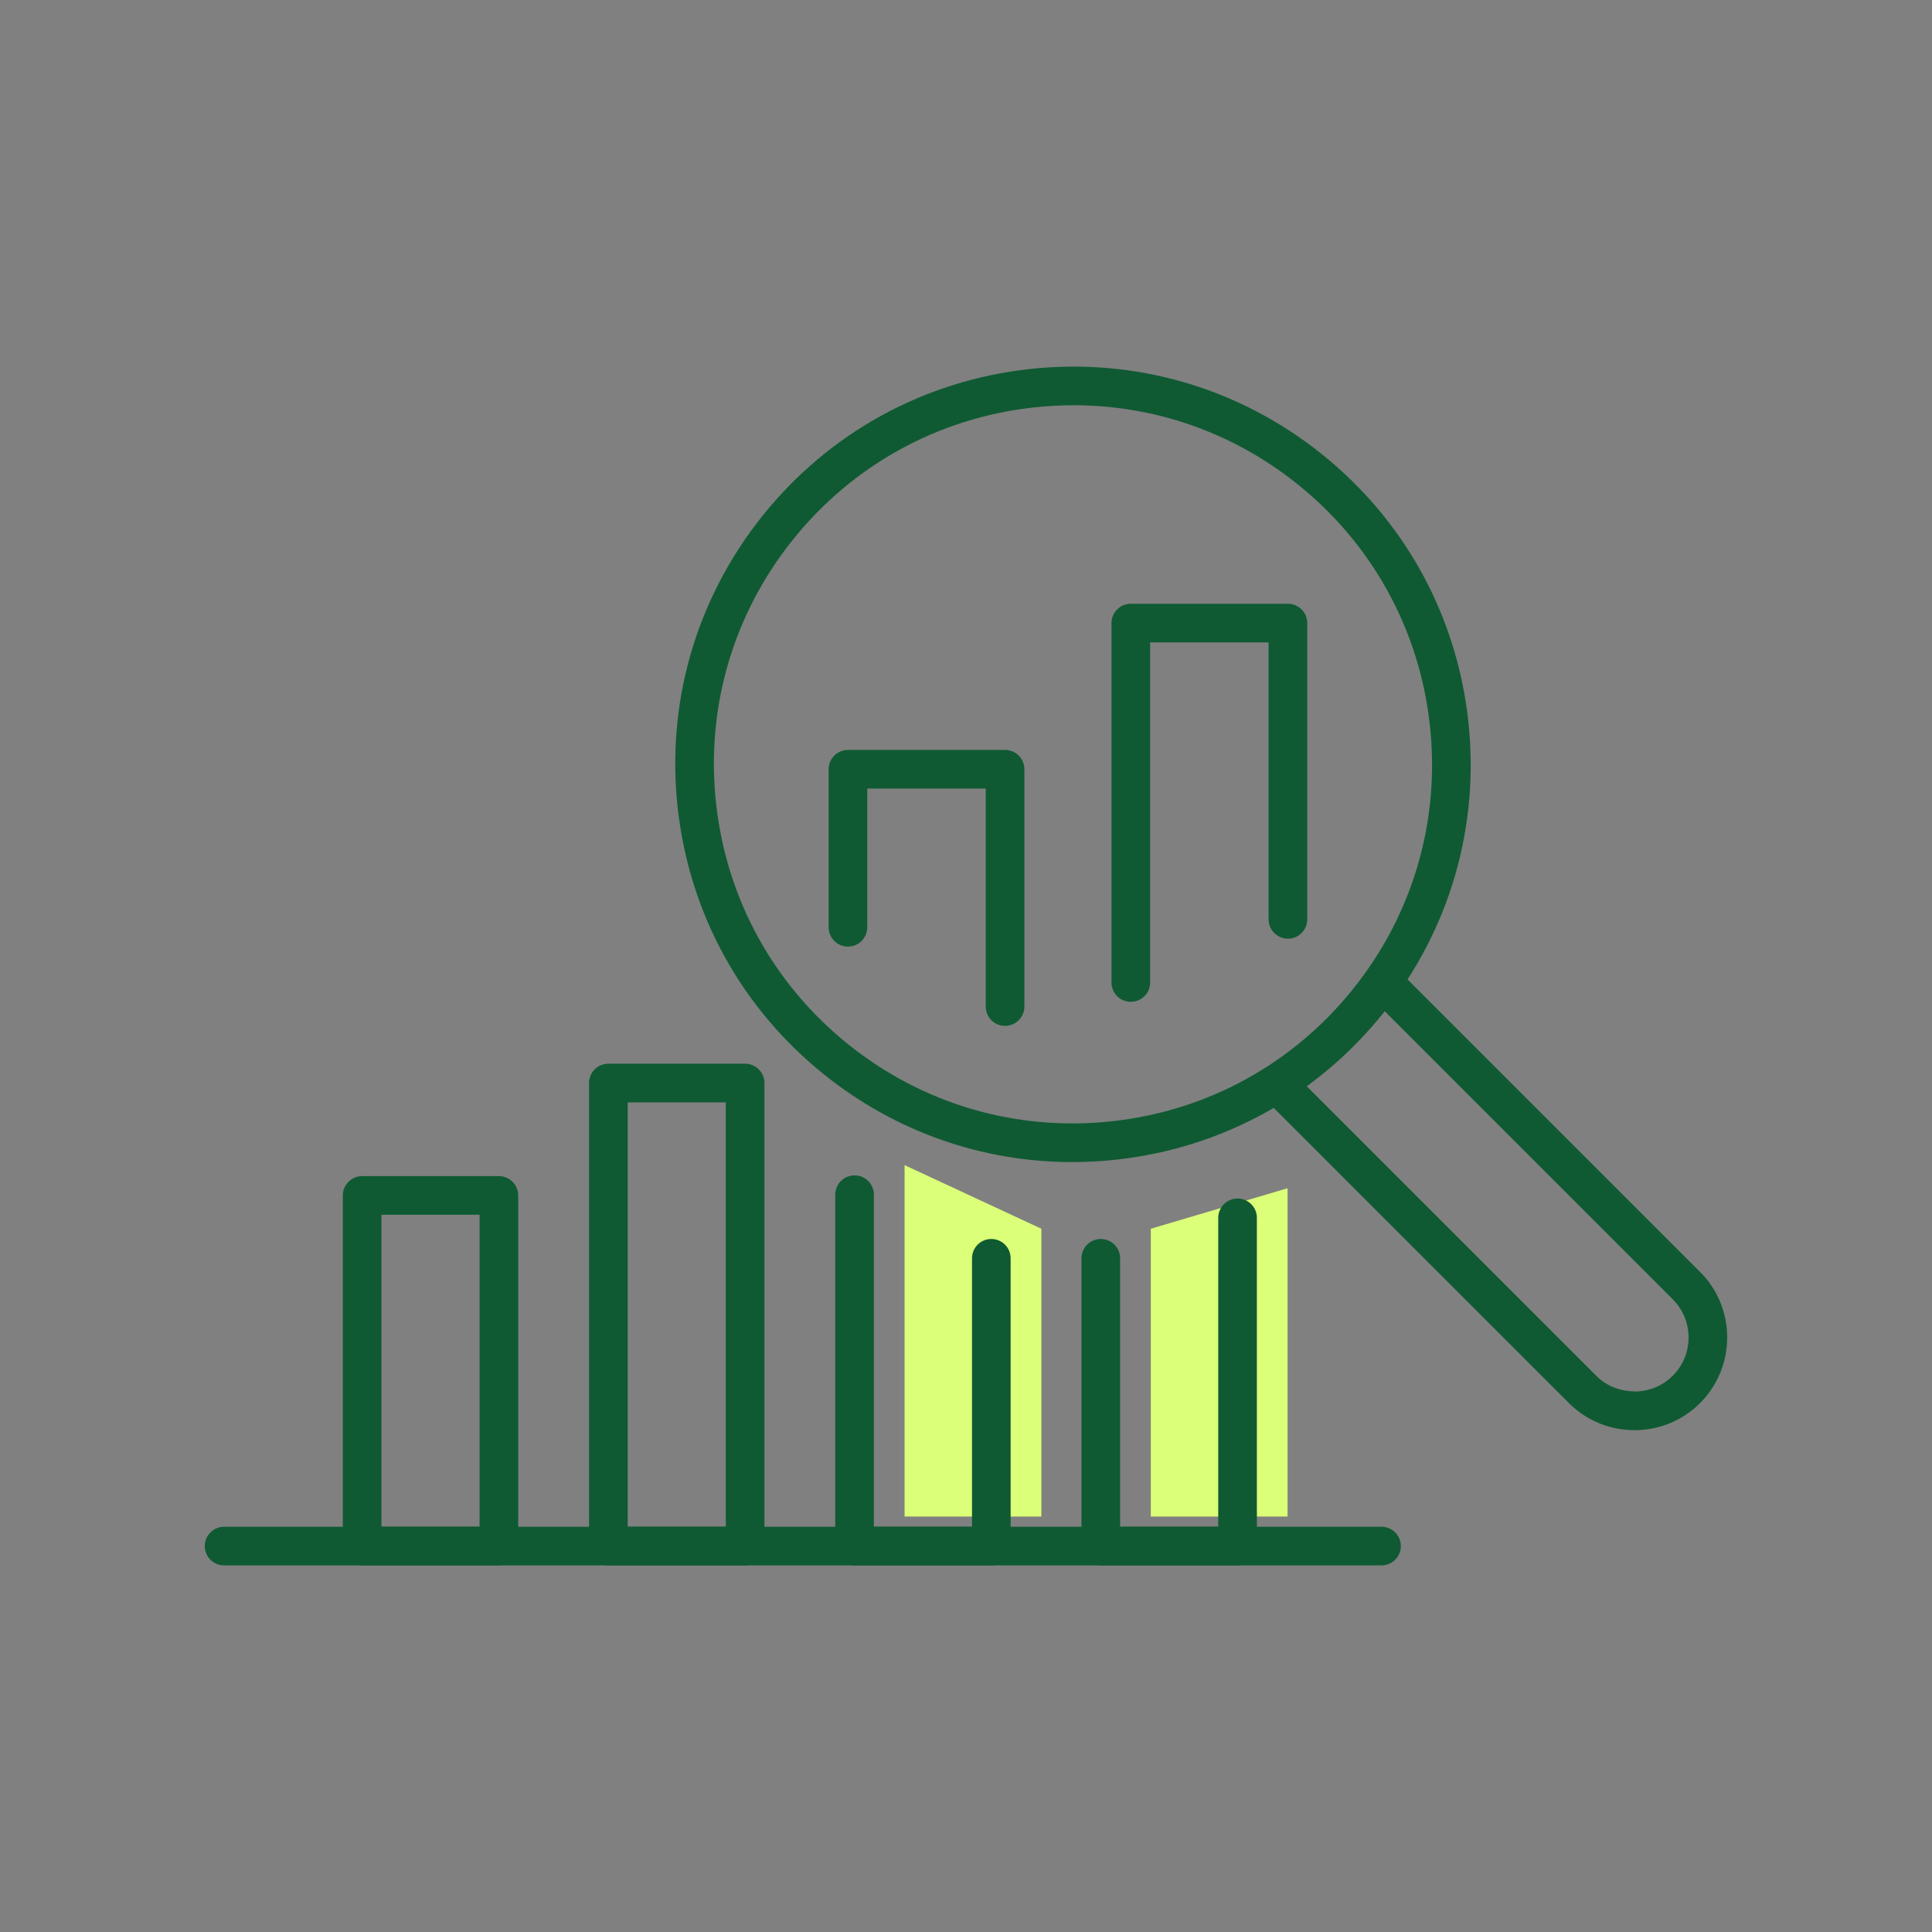 <?xml version="1.0" encoding="UTF-8"?><svg id="Color_Palette" xmlns="http://www.w3.org/2000/svg" viewBox="0 0 120 120"><rect x="0" y="0" width="120" height="120" fill="#808080" stroke="none"/><polyline points="64.68 76.319 64.68 94.194 56.185 94.194 56.185 72.368" fill="#dbff78"/><polyline points="79.973 73.804 79.973 94.194 71.479 94.194 71.479 76.319" fill="#dbff78"/><path d="m85.808,97.23H13.919c-.663,0-1.2-.537-1.2-1.2s.538-1.2,1.2-1.2h71.889c.663,0,1.2.537,1.2,1.2s-.538,1.2-1.2,1.2Z" fill="#0f5a33"/><path d="m30.987,97.23h-8.494c-.663,0-1.2-.537-1.2-1.2v-21.779c0-.663.538-1.2,1.2-1.2h8.494c.663,0,1.2.537,1.2,1.2v21.779c0,.663-.538,1.2-1.2,1.2Zm-7.294-2.4h6.094v-19.379h-6.094v19.379Z" fill="#0f5a33"/><path d="m46.281,97.23h-8.494c-.663,0-1.2-.537-1.2-1.2v-28.762c0-.663.538-1.2,1.2-1.2h8.494c.663,0,1.2.537,1.2,1.2v28.762c0,.663-.538,1.2-1.2,1.2Zm-7.294-2.4h6.094v-26.361h-6.094v26.361Z" fill="#0f5a33"/><path d="m62.426,63.719c-.663,0-1.2-.537-1.2-1.2v-13.54h-7.358v8.616c0,.663-.538,1.2-1.2,1.2s-1.2-.538-1.2-1.2v-9.816c0-.663.538-1.2,1.2-1.2h9.759c.663,0,1.2.538,1.2,1.2v14.74c0,.663-.538,1.2-1.2,1.2Z" fill="#0f5a33"/><path d="m61.574,97.23h-8.495c-.663,0-1.2-.537-1.2-1.2v-21.826c0-.663.538-1.2,1.2-1.2s1.2.537,1.2,1.2v20.626h6.094v-16.675c0-.663.538-1.2,1.2-1.2s1.2.537,1.2,1.2v17.875c0,.663-.538,1.2-1.2,1.2Z" fill="#0f5a33"/><path d="m76.867,97.23h-8.494c-.663,0-1.2-.537-1.2-1.2v-17.875c0-.663.538-1.2,1.2-1.2s1.2.537,1.2,1.2v16.675h6.094v-19.189c0-.663.538-1.2,1.2-1.2s1.2.537,1.2,1.2v20.39c0,.663-.538,1.2-1.2,1.2Z" fill="#0f5a33"/><path d="m70.237,62.226c-.663,0-1.2-.537-1.2-1.2v-22.325c0-.663.538-1.2,1.2-1.2h9.759c.663,0,1.2.538,1.2,1.2v18.403c0,.663-.538,1.2-1.2,1.2s-1.2-.538-1.2-1.2v-17.203h-7.359v21.125c0,.663-.538,1.2-1.2,1.2Z" fill="#0f5a33"/><path d="m66.597,72.179c-5.59,0-10.974-1.883-15.399-5.429-5.148-4.126-8.382-10.01-9.105-16.568s1.151-13.005,5.276-18.154c4.126-5.148,10.01-8.382,16.568-9.105,6.56-.723,13.005,1.151,18.154,5.276,5.148,4.126,8.382,10.01,9.106,16.568.723,6.558-1.151,13.005-5.276,18.153-4.126,5.149-10.01,8.383-16.568,9.106-.921.102-1.842.152-2.755.152Zm.09-47.008c-.825,0-1.655.045-2.487.137-5.921.653-11.233,3.573-14.958,8.221-3.725,4.648-5.417,10.469-4.764,16.39.653,5.921,3.573,11.233,8.221,14.958s10.466,5.416,16.39,4.764c5.921-.652,11.233-3.572,14.958-8.221,3.725-4.648,5.417-10.469,4.764-16.39-.653-5.921-3.573-11.233-8.221-14.958-3.995-3.202-8.856-4.901-13.902-4.901Z" fill="#0f5a33"/><path d="m101.516,88.829c-1.502,0-2.917-.569-3.995-1.609l-18.693-18.691c-.469-.469-.469-1.229,0-1.697s1.229-.469,1.697,0l18.677,18.677c.627.604,1.468.908,2.379.921.901-.017,1.739-.38,2.358-1.023,1.287-1.334,1.248-3.467-.087-4.753l-18.693-18.693c-.469-.468-.469-1.228,0-1.697s1.229-.469,1.697,0l18.677,18.677c2.271,2.189,2.338,5.844.134,8.132-1.065,1.104-2.5,1.729-4.043,1.757-.037.001-.073.001-.109.001Z" fill="#0f5a33"/></svg>